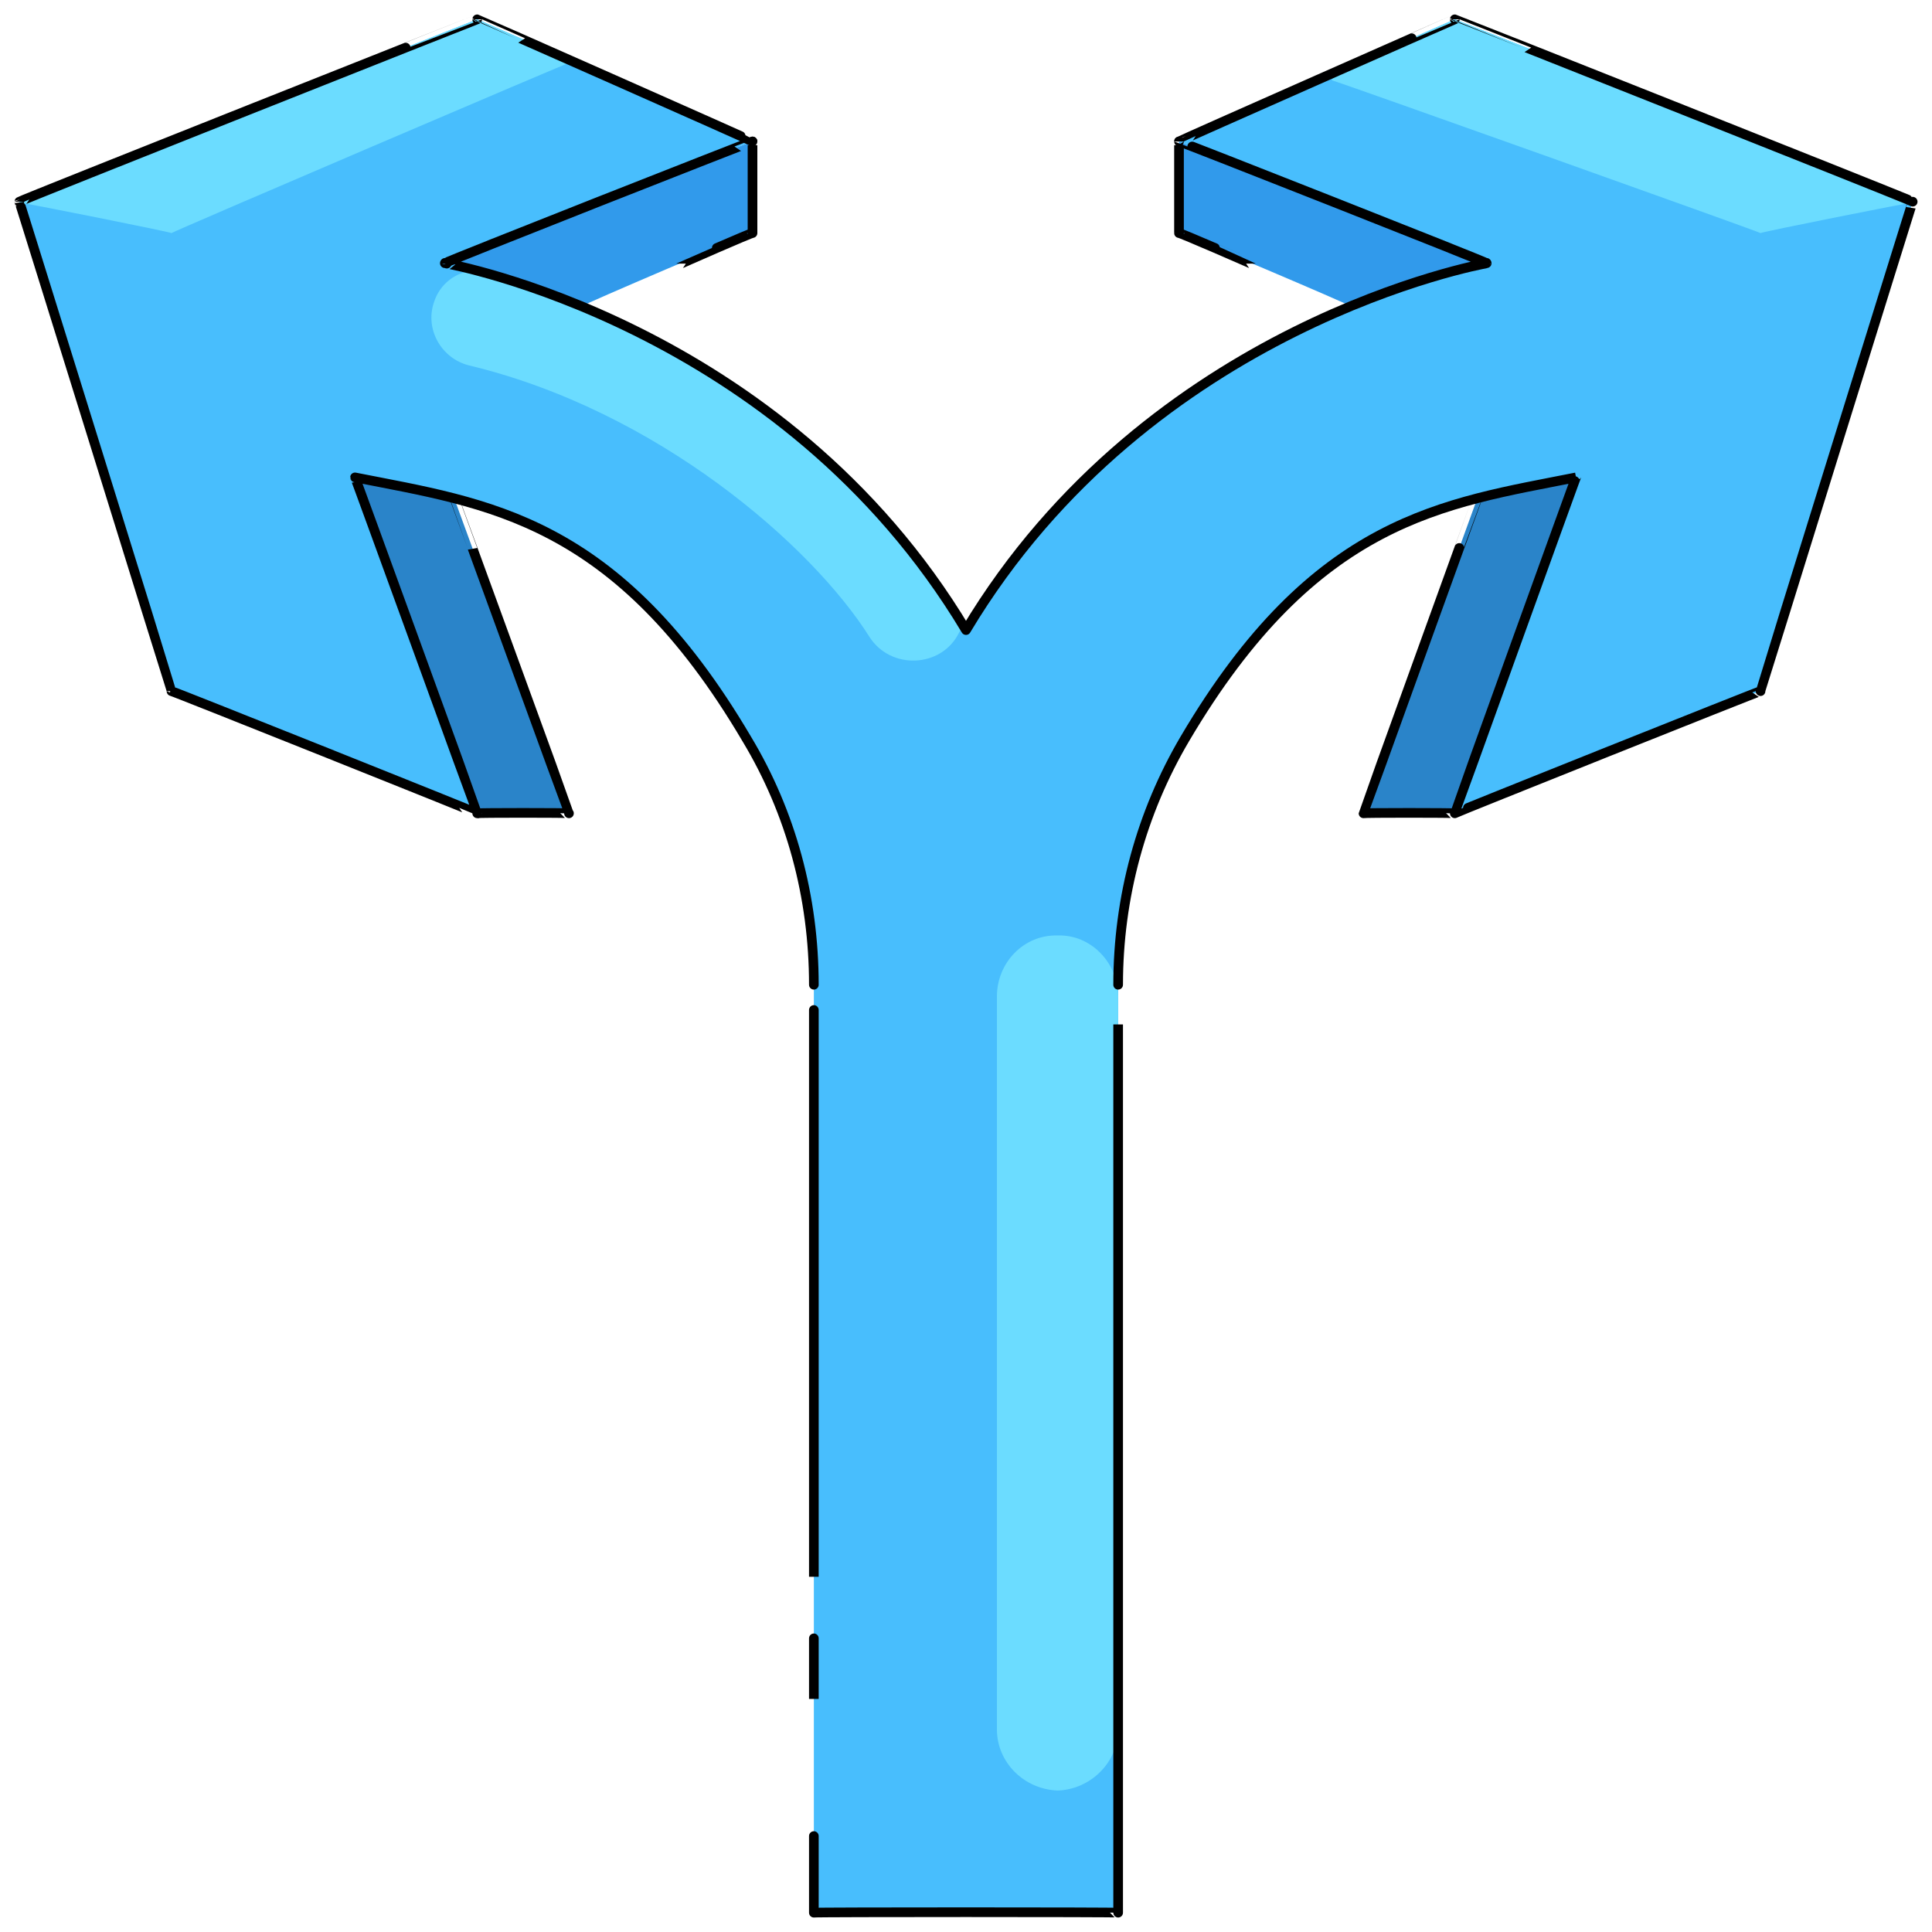 <svg xmlns="http://www.w3.org/2000/svg" version="1.1" xmlns:xlink="http://www.w3.org/1999/xlink" width="100%" height="100%" id="svgWorkerArea" viewBox="0 0 400 400" xmlns:artdraw="https://artdraw.muisca.co" style="background: white;"><defs id="defsdoc"><pattern id="patternBool" x="0" y="0" width="10" height="10" patternUnits="userSpaceOnUse" patternTransform="rotate(35)"><circle cx="5" cy="5" r="4" style="stroke: none;fill: #ff000070;"></circle></pattern></defs><g id="fileImp-897099893" class="cosito"><path id="pathImp-857306123" class="grouped" style="fill:#2a84c9" d="M326.3 98.839C326.3 98.667 301.2 168.267 301.2 168.387 301.2 168.267 282.3 168.267 282.3 168.387 282.3 168.267 305.8 103.267 305.8 103.328 312.7 101.467 319.5 100.167 326.3 98.839 326.3 98.667 326.3 98.667 326.3 98.839M94.1 103.328C94.1 103.267 117.8 168.267 117.8 168.387 117.8 168.267 98.8 168.267 98.8 168.387 98.8 168.267 73.5 98.667 73.5 98.839 80.5 100.167 87.3 101.467 94.1 103.328 94.1 103.267 94.1 103.267 94.1 103.328"></path><path id="pathImp-4128822" class="grouped" style="fill:#319aeb" d="M155.8 29.29C155.8 29.167 155.8 48.067 155.8 48.258 155.8 48.067 120.4 63.167 120.4 63.432 111.4 59.467 102 56.467 92.5 54.581 92.5 54.567 92.1 54.267 92.1 54.517 92.1 54.267 155.8 29.167 155.8 29.29M307.8 54.517C307.8 54.267 307.5 54.567 307.5 54.581 298 56.467 288.7 59.467 279.7 63.432 279.7 63.167 244.1 48.067 244.1 48.258 244.1 48.067 244.1 29.167 244.1 29.29 244.1 29.167 307.8 54.267 307.8 54.517"></path><path id="pathImp-106371969" class="grouped" style="fill:#48befd" d="M396 41.746C396 41.567 364.5 142.967 364.5 143.097 364.5 142.967 301.2 168.267 301.2 168.387 301.2 168.267 326.3 98.667 326.3 98.839 319.5 100.167 312.7 101.467 305.8 103.328 285.5 108.467 265.5 118.667 245.3 152.96 236.3 168.267 231.5 185.767 231.5 203.857 231.5 203.767 231.5 395.867 231.5 396 231.5 395.867 168.5 395.867 168.5 396 168.5 395.867 168.5 203.767 168.5 203.857 168.5 185.767 163.8 168.267 154.6 152.96 134.5 118.667 114.5 108.467 94.1 103.328 87.3 101.467 80.5 100.167 73.5 98.839 73.5 98.667 98.8 168.267 98.8 168.387 98.8 168.267 35.5 142.967 35.5 143.097 35.5 142.967 4 41.567 4 41.746 4 41.567 98.8 3.967 98.8 4 98.8 3.967 155.8 29.167 155.8 29.29 155.8 29.167 92.1 54.267 92.1 54.517 92.1 54.267 92.5 54.567 92.5 54.581 102 56.467 111.4 59.467 120.4 63.432 153.4 76.467 181.3 100.167 200 130.452 218.8 100.167 246.5 76.467 279.7 63.432 288.7 59.467 298 56.467 307.5 54.581 307.5 54.567 307.8 54.267 307.8 54.517 307.8 54.267 244.1 29.167 244.1 29.29 244.1 29.167 301.2 3.967 301.2 4 301.2 3.967 396 41.567 396 41.746"></path><path id="rectImp-162436390" class="grouped" style="fill:#6bdcff" d="M206.4 206.323C206.4 199.267 212 193.467 219 193.678 219 193.467 219 193.467 219 193.678 225.8 193.467 231.5 199.267 231.5 206.323 231.5 206.267 231.5 357.867 231.5 358.065 231.5 364.867 225.8 370.467 219 370.71 219 370.467 219 370.467 219 370.71 212 370.467 206.4 364.867 206.4 358.065 206.4 357.867 206.4 206.267 206.4 206.323 206.4 206.267 206.4 206.267 206.4 206.323"></path><path id="pathImp-727438036" class="grouped" style="fill:#6bdcff" d="M89.8 62.724C88 68.267 91.4 74.167 97 75.629 136.1 84.967 168.1 112.967 180 131.843 184.4 138.767 194.9 138.267 198.5 131.1 198.9 130.467 199.1 129.767 199.4 129.453 180.5 99.467 153 76.467 120.4 63.432 113.3 60.267 106 57.767 98.6 56.022 94.5 56.067 91 58.767 89.8 62.724 89.8 62.667 89.8 62.667 89.8 62.724M394.8 41.284C394.8 41.167 301.2 3.967 301.2 4 301.2 3.967 275.8 15.167 275.8 15.242 275.8 15.167 275.8 16.467 275.8 16.645 275.8 16.467 364.5 48.067 364.5 48.258 364.5 48.067 396 41.767 396 41.948 396 41.767 396 41.767 396 41.91 396 41.767 394.8 41.167 394.8 41.284 394.8 41.167 394.8 41.167 394.8 41.284M118.5 12.738C118.5 12.567 98.8 3.967 98.8 4 98.8 3.967 4 41.567 4 41.746 4 41.567 4 41.767 4 41.948 4 41.767 35.5 48.067 35.5 48.258 35.5 48.067 118.5 12.567 118.5 12.738 118.5 12.567 118.5 12.567 118.5 12.738"></path><path id="pathImp-650736475" class="grouped" style="fill:none;stroke:#000;stroke-linejoin:round;stroke-width:2px" d="M155.8 29.29C155.8 29.167 155.8 48.067 155.8 48.258 155.8 48.067 141 54.567 141 54.581M94.1 103.328C94.1 103.267 117.8 168.267 117.8 168.387 117.8 168.267 98.8 168.267 98.8 168.387M244.1 29.29C244.1 29.167 244.1 48.067 244.1 48.258 244.1 48.067 259 54.567 259 54.581M301.2 168.387C301.2 168.267 282.3 168.267 282.3 168.387 282.3 168.267 305.8 103.267 305.8 103.328"></path><path id="pathImp-240537301" class="grouped" style="fill:none;stroke:#000;stroke-linejoin:round;stroke-width:2px" d="M168.5 326.452C168.5 326.267 168.5 203.767 168.5 203.882 168.5 185.767 163.8 168.267 154.6 152.985 127.6 107.167 100.9 104.267 73.5 98.839 73.5 98.667 98.8 168.267 98.8 168.387 98.8 168.267 35.5 142.967 35.5 143.097 35.5 142.967 4 41.567 4 41.759 4 41.567 98.8 3.967 98.8 4 98.8 3.967 155.8 29.167 155.8 29.29 155.8 29.167 92.1 54.267 92.1 54.492 92.1 54.267 92.5 54.567 92.5 54.581 92.5 54.567 162 66.967 200 130.452 238 66.967 307.5 54.567 307.5 54.581 307.5 54.567 307.8 54.267 307.8 54.492 307.8 54.267 244.1 29.167 244.1 29.29 244.1 29.167 301.2 3.967 301.2 4 301.2 3.967 396 41.567 396 41.759 396 41.567 364.5 142.967 364.5 143.097 364.5 142.967 301.2 168.267 301.2 168.387 301.2 168.267 326.3 98.667 326.3 98.839 299 104.267 272.3 107.167 245.3 152.985 236.3 168.267 231.5 185.767 231.5 203.882 231.5 203.767 231.5 395.867 231.5 396 231.5 395.867 168.5 395.867 168.5 396 168.5 395.867 168.5 364.367 168.5 364.387M168.5 351.742C168.5 351.667 168.5 338.867 168.5 339.097"></path></g></svg>